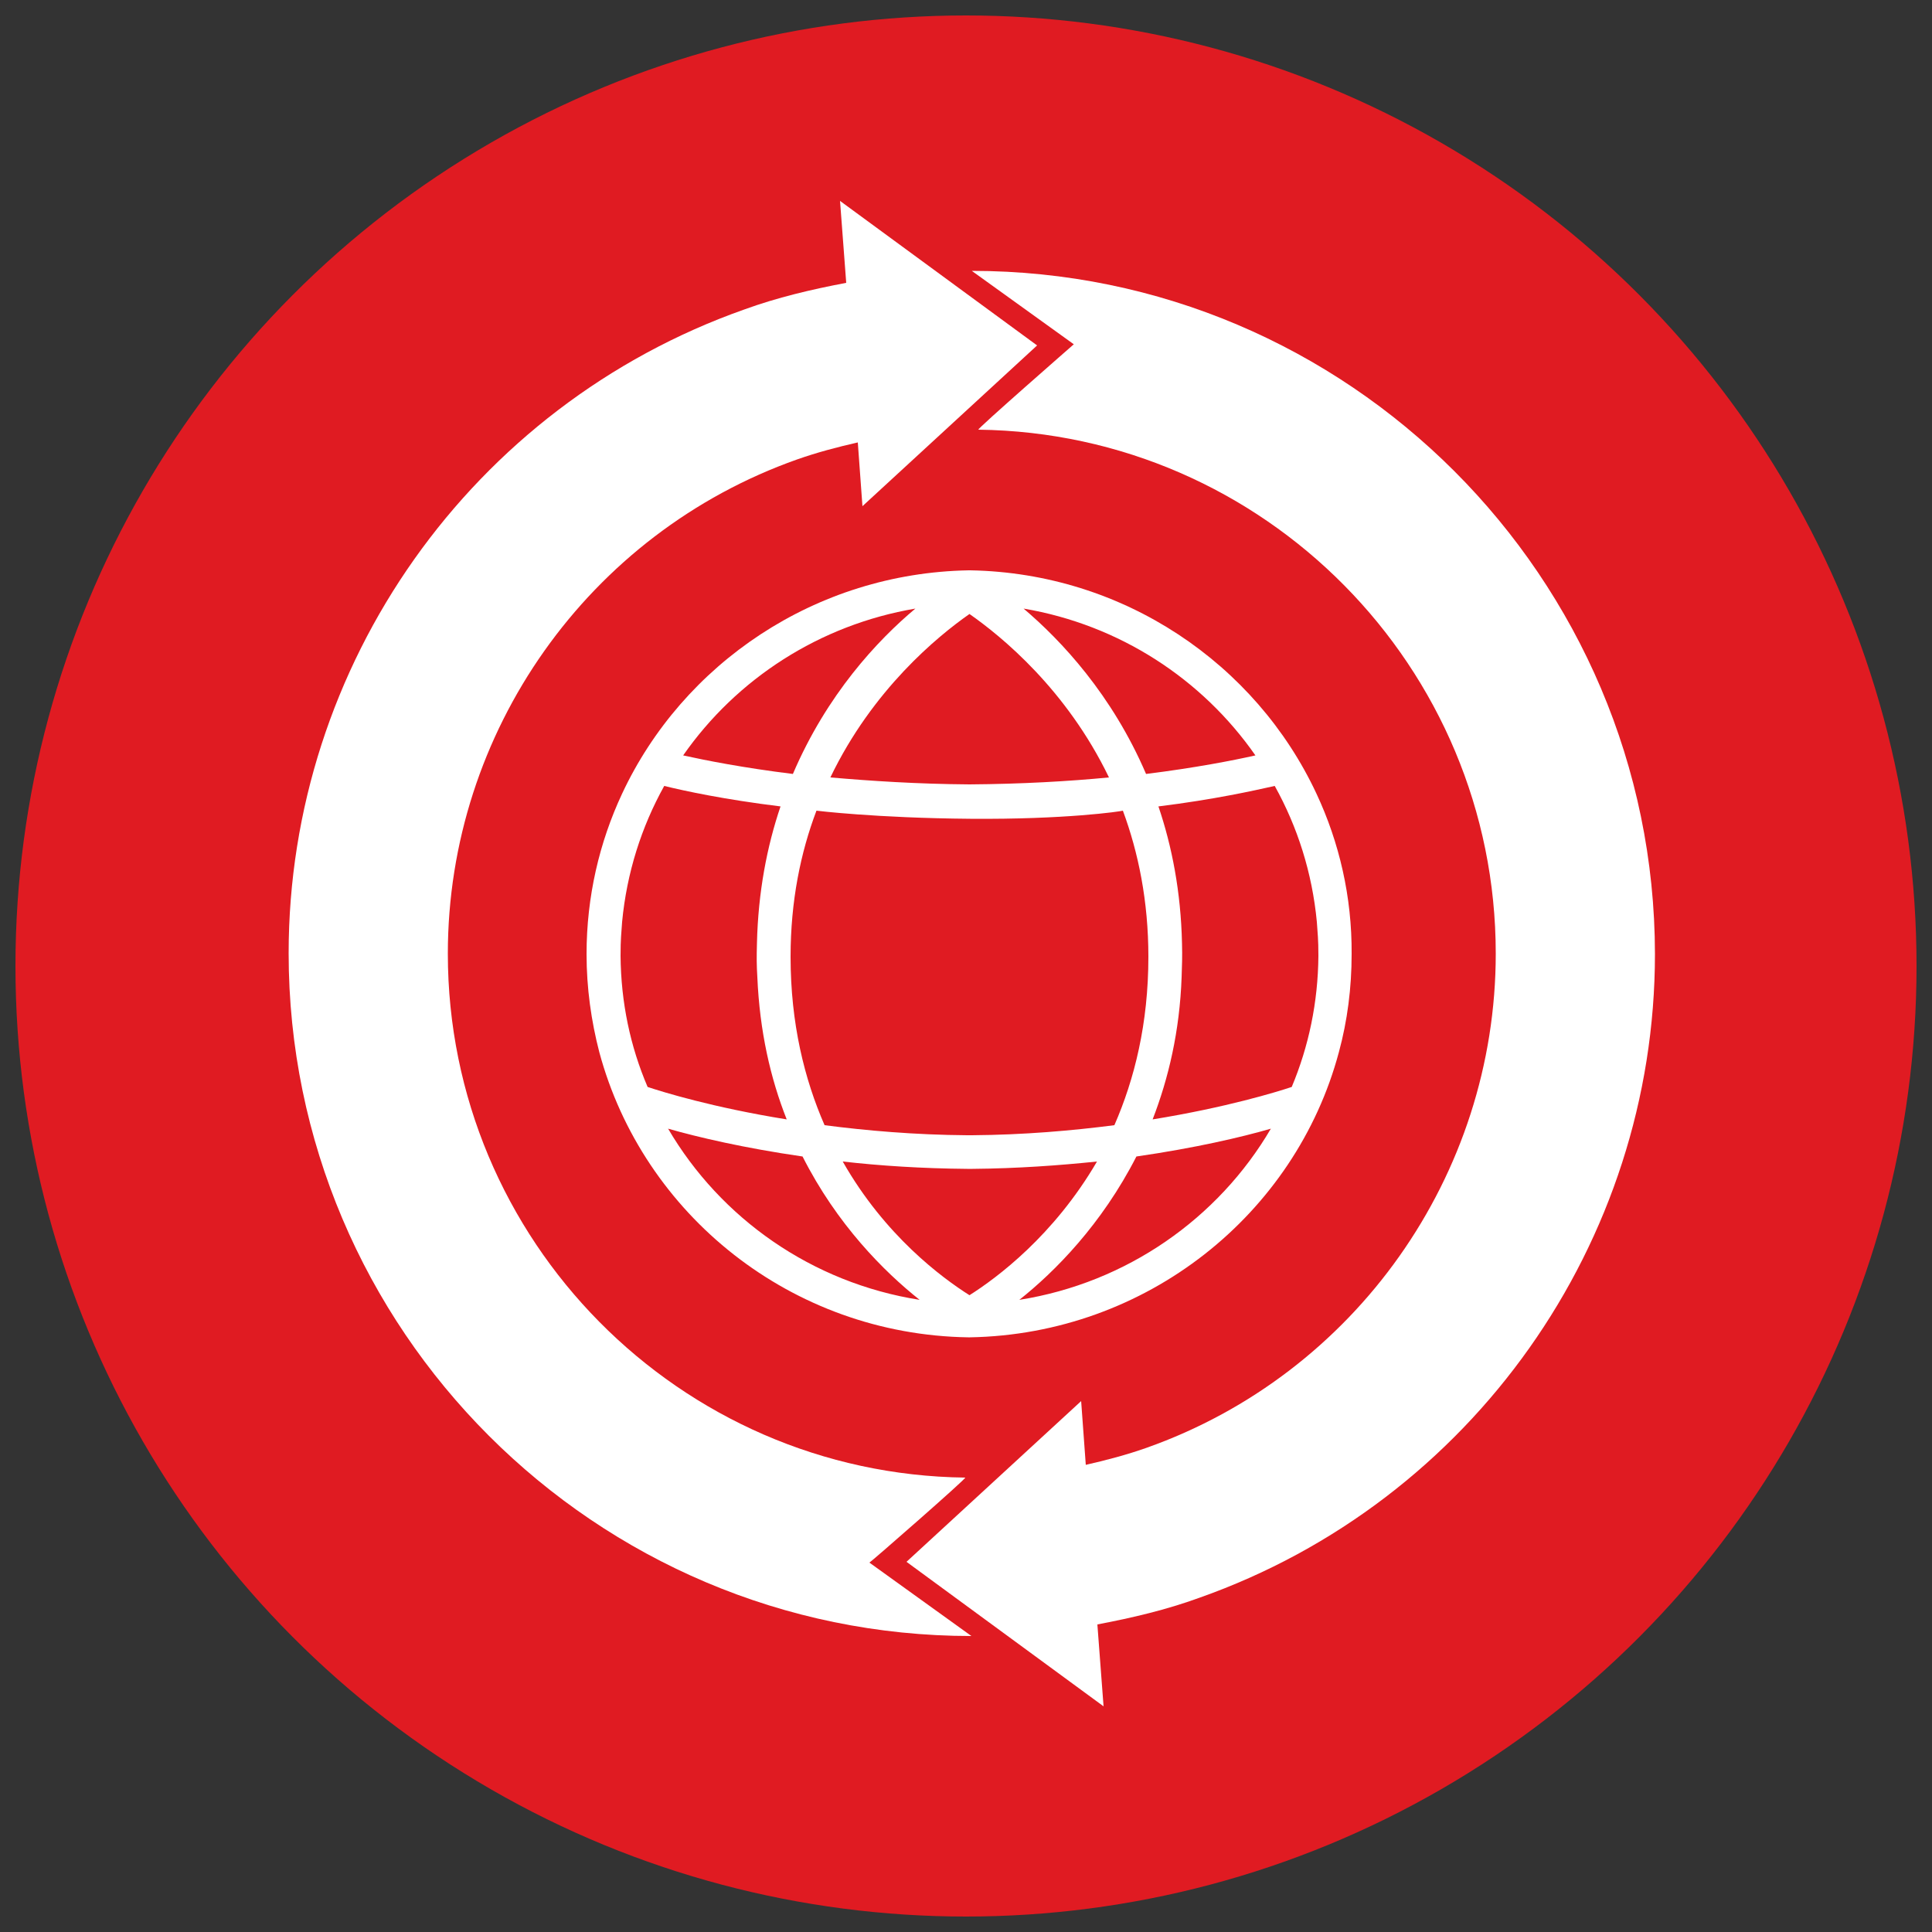 <?xml version="1.0" encoding="utf-8"?>
<!-- Generator: Adobe Illustrator 26.2.1, SVG Export Plug-In . SVG Version: 6.00 Build 0)  -->
<svg version="1.1" id="Layer_1" xmlns="http://www.w3.org/2000/svg" xmlns:xlink="http://www.w3.org/1999/xlink" x="0px" y="0px"
	 viewBox="0 0 500 500" style="enable-background:new 0 0 500 500;" xml:space="preserve">
<rect x="0" y="0" width="500" height="500" fill="#333333" stroke="none"/>
<style type="text/css">
	.st0{fill:#E01B22;}
	.st1{fill:#FFFFFF;}
</style>
<circle class="st0" cx="250" cy="250" r="246"/>
<path class="st1" d="M340.7,205.4c-15.7-33.6-49.9-57.1-89.6-57.8v0l-0.2,0c-0.1,0-0.1,0-0.1,0l-0.1,0c-39.7,0.7-74,24.2-89.7,57.8
	c-5.9,12.6-9.2,26.7-9.2,41.5c0,8.8,1.2,17.3,3.3,25.4c11.3,42,49.7,73.1,95.5,73.8c0,0,0.1,0,0.2,0h0.2
	c45.8-0.8,84.3-31.9,95.5-73.8c2.2-8.1,3.3-16.6,3.3-25.4C349.9,232.1,346.6,218,340.7,205.4z M324.9,195.5
	c-5.8,1.3-15.5,3.2-28.3,4.8c-8.8-20.5-21.9-34.5-31.7-42.8C289.7,161.7,311.1,175.7,324.9,195.5z M297.2,247.6
	c0,17.3-3.6,31.7-8.8,43.6c-10.9,1.4-23.3,2.5-36.9,2.6c-0.1,0-0.3,0-0.4,0c-0.1,0-0.3,0-0.3,0c-0.3,0-0.4,0-0.5,0
	c-13.6-0.1-26.1-1.2-36.9-2.6c-5.2-11.9-8.8-26.3-8.8-43.6c0-14.4,2.6-27,6.7-37.8c0,0,15.3,1.9,39.8,2.1
	c24.6,0.2,38.9-1.9,39.5-2.1C294.6,220.6,297.2,233.2,297.2,247.6z M250.9,158.9c8.3,5.8,25.1,19.5,36.1,42.3
	c-10.4,1-22.5,1.7-36.1,1.8c-13.6-0.1-25.6-0.9-36-1.8C225.8,178.5,242.6,164.7,250.9,158.9z M236.9,157.5
	c-9.8,8.2-22.9,22.2-31.7,42.8c-12.9-1.6-22.5-3.5-28.4-4.8C190.6,175.7,212.1,161.7,236.9,157.5z M160.6,247.4
	c0-4.6,0.2-5.7,0.4-8.8c1.2-12.7,5-24.6,10.9-35.2c5.3,1.3,15.5,3.5,30.1,5.3c-3.5,10.3-5.8,22.2-6.1,35.4c-0.1,3.7-0.1,5.5,0.1,8.8
	c0.6,14,3.4,26.2,7.6,36.8c-19.2-3.1-32.1-7.1-36-8.4C163.1,270.8,160.7,259.4,160.6,247.4z M172.9,292.1c7.7,2.2,19.6,5,34.8,7.2
	c8.9,17.6,21.1,29.8,30.3,37.1C210.1,332,186.5,315.3,172.9,292.1z M250.9,335.2c-7.1-4.5-21.9-15.4-32.8-34.6
	c9.7,1.1,20.5,1.8,32.2,1.9c0.2,0,0.3,0,0.5,0c0,0,0.2,0,0.4,0s0.3,0,0.5,0c11.7-0.1,22.5-0.9,32.2-1.9
	C272.7,319.8,258,330.7,250.9,335.2z M263.8,336.4c9.2-7.3,21.3-19.5,30.3-37.1c15.2-2.2,27.2-5,34.8-7.2
	C315.3,315.3,291.6,332,263.8,336.4z M334.3,281.3c-3.9,1.3-16.9,5.3-36,8.4c4.1-10.6,7-22.8,7.5-36.8c0.1-3.3,0.2-5.1,0.1-8.8
	c-0.3-13.3-2.6-25.1-6.1-35.4c14.5-1.8,24.7-4.1,30.1-5.3c5.9,10.6,9.7,22.5,10.9,35.2c0.2,3.1,0.4,4.3,0.4,8.8
	C341.1,259.4,338.7,270.8,334.3,281.3z"/>
<g>
	<path class="st1" d="M251.5,70.1l26.4,19c0,0-25.3,22.1-24.7,22.1c74,0.9,133.9,61.4,133.9,135.6c0,57.4-36.4,108.8-90.4,127.9
		c-5.1,1.8-10.4,3.2-15.7,4.4l-1.2-16.5l-45.2,41.6l51,37.4l-1.6-21.2c9-1.7,17.9-3.8,26.4-6.9c70.5-24.9,117.9-91.9,117.9-166.6
		C428.2,149.4,348.9,70.1,251.5,70.1z"/>
	<path class="st1" d="M249.8,382.4c-74-0.9-133.9-61.4-133.9-135.6c0-57.4,36.4-108.8,90.4-127.9c5.1-1.8,10.4-3.2,15.7-4.4
		l1.2,16.5l45.2-41.6l-51-37.4l1.6,21.2c-9,1.7-17.9,3.8-26.4,6.9c-70.5,24.9-117.9,91.9-117.9,166.6c0,97.4,79.3,176.7,176.7,176.7
		l-26.4-19C225.1,404.5,250.4,382.4,249.8,382.4z"/>
</g>
</svg>
